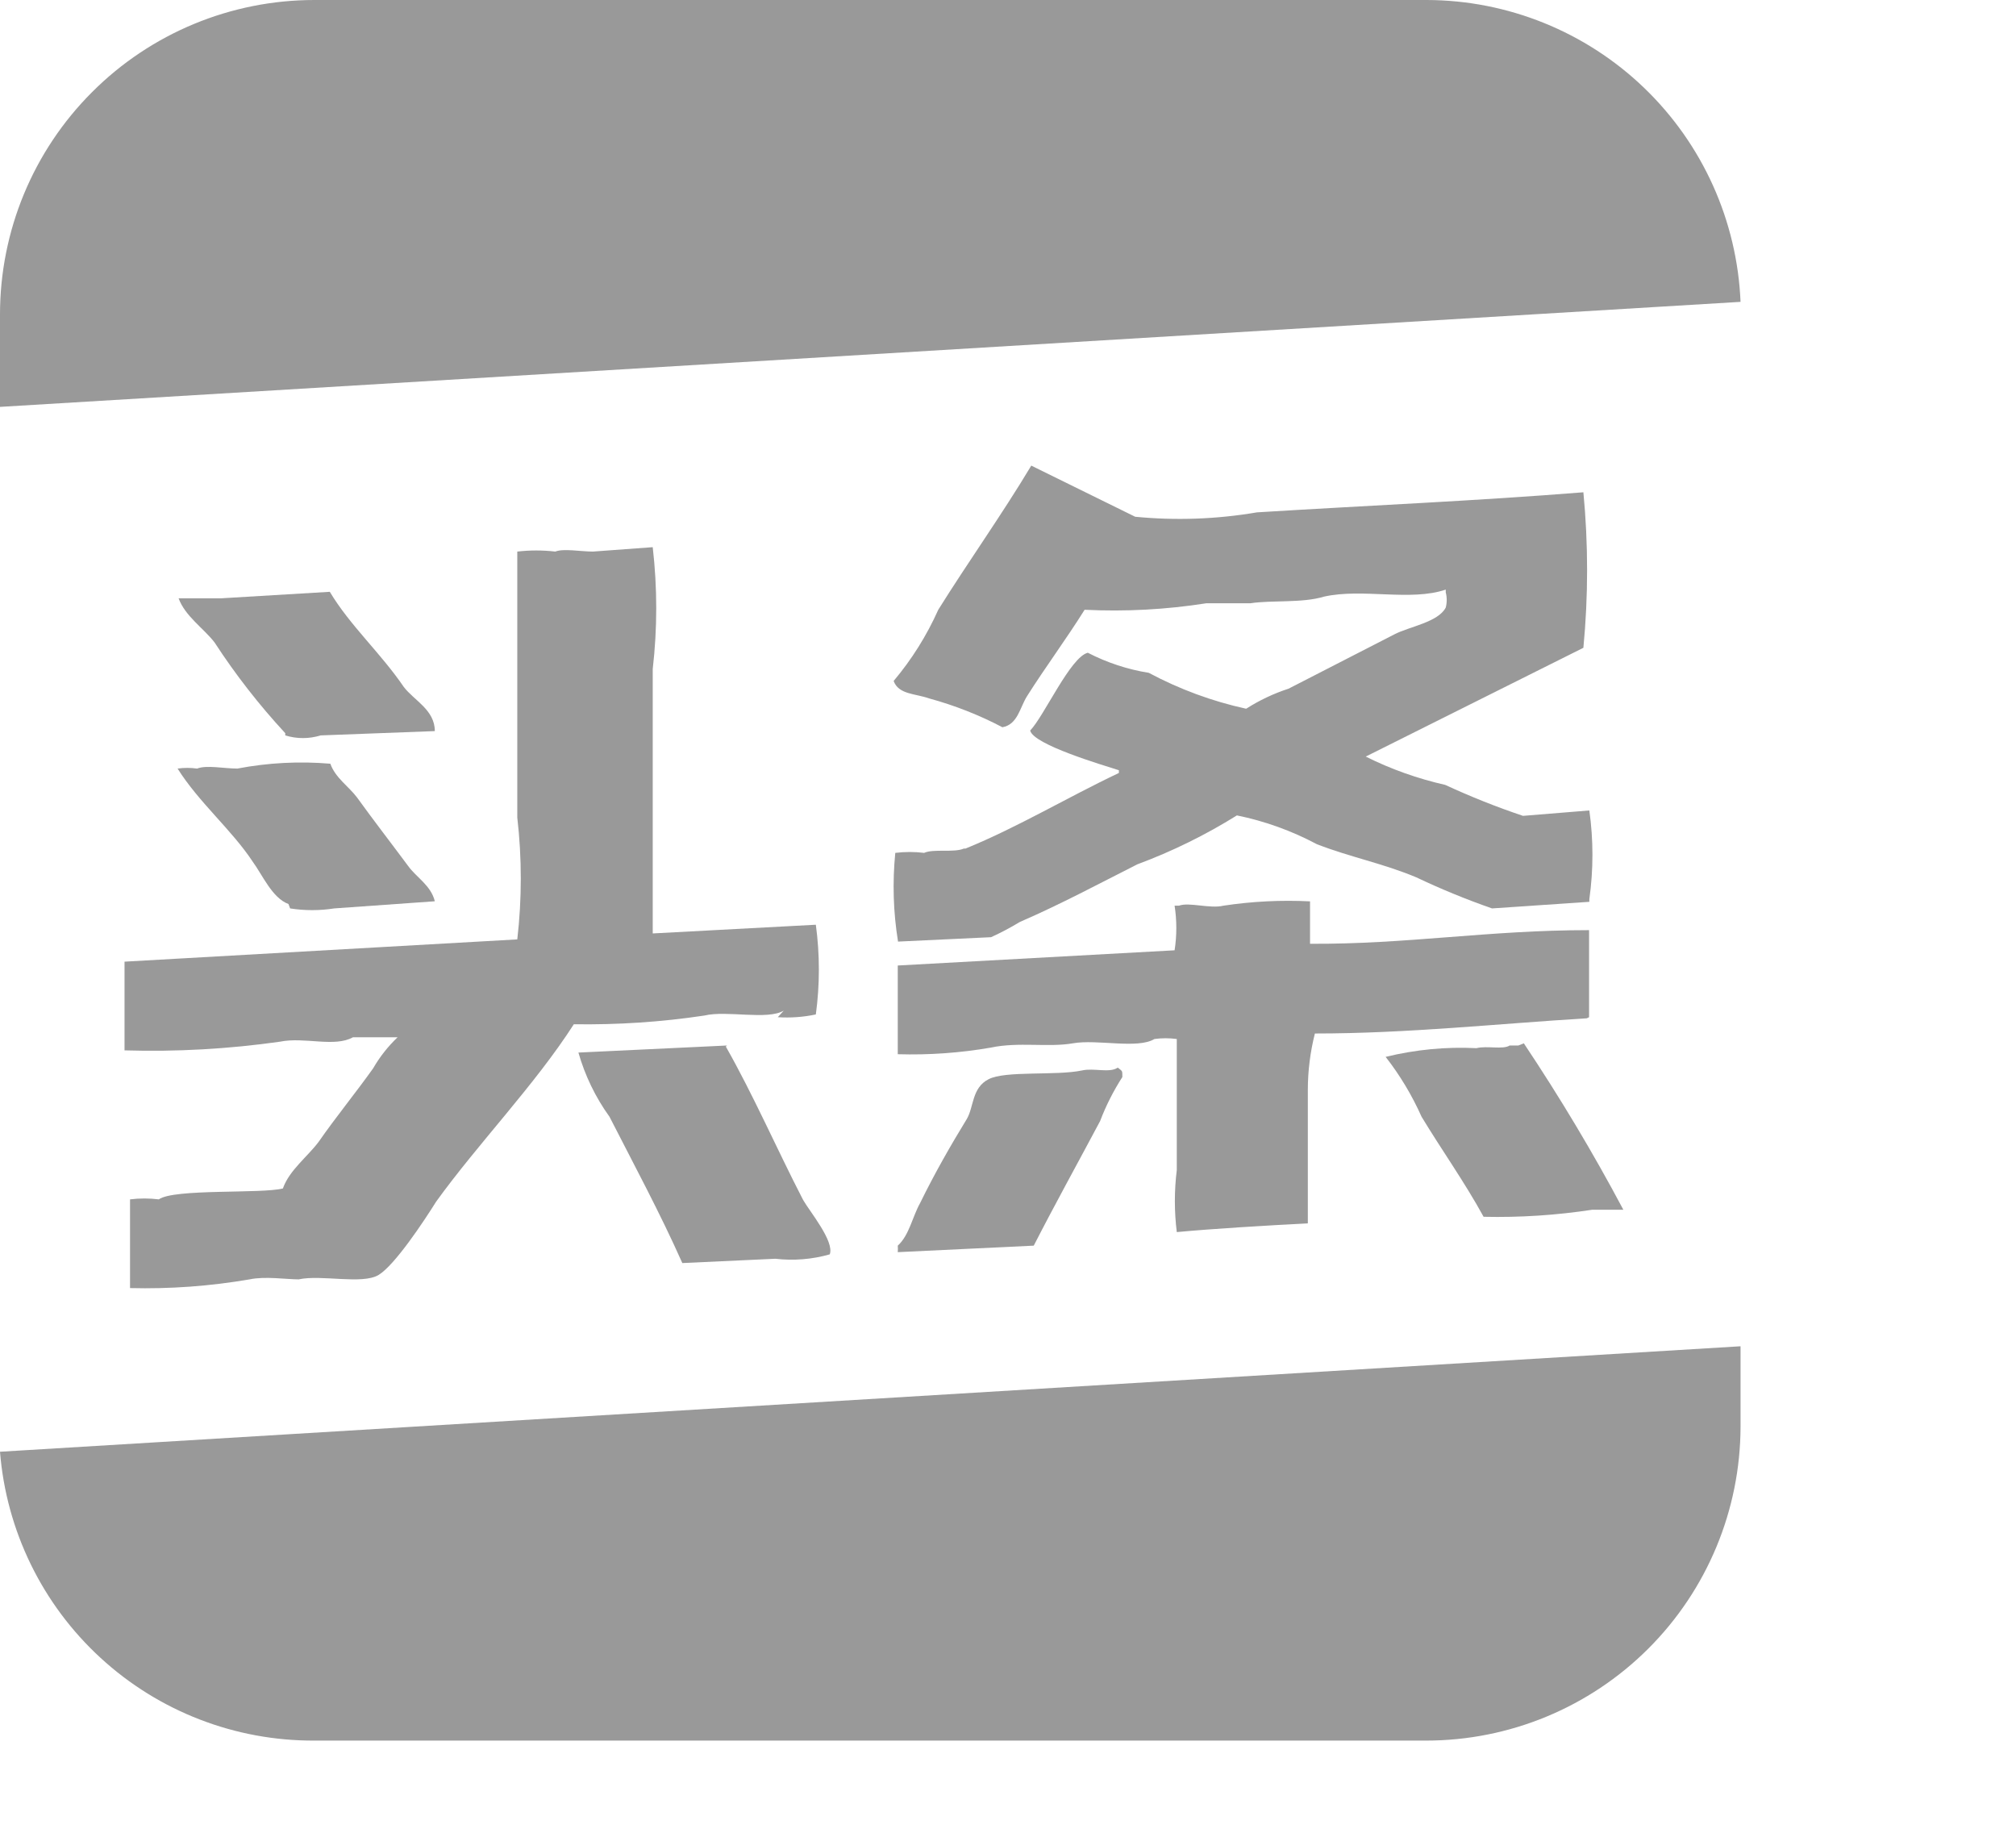 <svg width="22" height="20" viewBox="0 0 22 20" fill="none" xmlns="http://www.w3.org/2000/svg">
<path d="M18.994 3.294C18.957 2.41 18.581 1.574 17.943 0.96C17.305 0.346 16.454 0.002 15.569 0L3.431 0C2.521 0 1.648 0.361 1.005 1.005C0.361 1.648 0 2.521 0 3.431L0 4.44L18.994 3.294ZM0 15.842C0.069 16.703 0.461 17.507 1.097 18.091C1.733 18.676 2.567 18.998 3.431 18.994H15.563C16.472 18.994 17.344 18.633 17.987 17.991C18.63 17.349 18.992 16.478 18.994 15.569V14.691L0 15.842ZM10.518 9.26C10.411 9.307 10.186 9.26 10.085 9.307C9.98 9.294 9.875 9.294 9.77 9.307C9.738 9.63 9.748 9.955 9.8 10.275L10.815 10.227C10.923 10.178 11.028 10.122 11.129 10.061C11.58 9.865 11.99 9.645 12.411 9.432C12.791 9.291 13.155 9.112 13.498 8.898C13.802 8.96 14.096 9.066 14.37 9.212C14.738 9.355 15.088 9.42 15.456 9.574C15.725 9.702 16.001 9.815 16.282 9.913L17.344 9.841V9.812C17.389 9.491 17.389 9.165 17.344 8.844L16.62 8.903C16.331 8.806 16.048 8.693 15.771 8.565C15.471 8.497 15.18 8.394 14.904 8.256L17.279 7.069C17.333 6.505 17.333 5.936 17.279 5.372C16.091 5.467 14.964 5.514 13.717 5.591C13.278 5.666 12.831 5.682 12.388 5.639L11.254 5.081C10.934 5.615 10.565 6.132 10.239 6.654C10.114 6.934 9.95 7.196 9.752 7.431C9.806 7.58 9.99 7.568 10.138 7.621C10.416 7.697 10.685 7.802 10.939 7.936C11.106 7.906 11.129 7.722 11.207 7.598C11.402 7.289 11.64 6.968 11.836 6.654C12.28 6.676 12.726 6.652 13.165 6.583H13.646C13.883 6.547 14.21 6.583 14.447 6.511C14.869 6.416 15.391 6.565 15.777 6.434V6.464C15.791 6.518 15.791 6.576 15.777 6.63C15.694 6.79 15.379 6.838 15.219 6.921L14.062 7.515C13.899 7.568 13.743 7.642 13.599 7.734C13.228 7.653 12.871 7.521 12.536 7.342C12.304 7.305 12.08 7.231 11.871 7.123C11.681 7.17 11.396 7.811 11.242 7.972C11.278 8.126 12.026 8.346 12.21 8.405V8.435C11.646 8.702 11.106 9.028 10.536 9.26H10.518ZM8.488 11.1C8.627 11.109 8.767 11.099 8.903 11.07C8.947 10.745 8.947 10.416 8.903 10.091L7.123 10.186V7.301C7.174 6.859 7.174 6.413 7.123 5.971L6.47 6.019C6.339 6.019 6.149 5.983 6.06 6.019C5.922 6.003 5.783 6.003 5.645 6.019V8.921C5.696 9.363 5.696 9.809 5.645 10.251L1.359 10.494V11.462C1.927 11.479 2.495 11.447 3.057 11.367C3.324 11.313 3.65 11.432 3.852 11.319H4.339C4.234 11.419 4.144 11.533 4.072 11.658C3.882 11.925 3.668 12.186 3.478 12.459C3.36 12.619 3.158 12.768 3.087 12.969C2.849 13.029 1.899 12.969 1.733 13.088C1.629 13.075 1.523 13.075 1.419 13.088V14.056C1.856 14.067 2.293 14.035 2.724 13.961C2.891 13.925 3.128 13.961 3.259 13.961C3.508 13.907 3.953 14.02 4.131 13.913C4.309 13.806 4.63 13.32 4.76 13.112C5.223 12.471 5.835 11.842 6.262 11.177C6.739 11.184 7.215 11.153 7.687 11.082C7.93 11.023 8.375 11.135 8.553 11.028L8.488 11.1Z" fill="#999999"/>
<path d="M3.113 8.025C3.238 8.064 3.373 8.064 3.499 8.025L4.745 7.978C4.745 7.746 4.52 7.645 4.407 7.497C4.152 7.123 3.819 6.826 3.599 6.458L2.412 6.529H1.949C2.021 6.725 2.222 6.856 2.341 7.01C2.57 7.362 2.828 7.693 3.113 8.001V8.025ZM3.166 9.913C3.325 9.938 3.488 9.938 3.647 9.913L4.745 9.835C4.704 9.663 4.543 9.574 4.454 9.45C4.264 9.194 4.08 8.957 3.896 8.702C3.807 8.583 3.659 8.488 3.605 8.334C3.266 8.305 2.925 8.323 2.59 8.387C2.448 8.387 2.252 8.346 2.151 8.387C2.08 8.377 2.008 8.377 1.938 8.387C2.169 8.755 2.531 9.058 2.757 9.402C2.863 9.545 2.97 9.8 3.148 9.865L3.166 9.913Z" fill="#999999"/>
<path d="M17.341 11.1V10.15C16.237 10.15 15.358 10.305 14.296 10.299V9.836C13.981 9.82 13.664 9.836 13.352 9.883C13.204 9.919 12.978 9.842 12.866 9.883H12.818C12.843 10.044 12.843 10.209 12.818 10.37L9.797 10.536V11.504C10.137 11.514 10.477 11.49 10.812 11.432C11.114 11.367 11.441 11.432 11.708 11.385C11.975 11.338 12.414 11.45 12.598 11.338C12.679 11.327 12.761 11.327 12.842 11.338V12.768C12.814 12.993 12.814 13.22 12.842 13.445C13.222 13.409 13.821 13.373 14.272 13.35V11.895C14.272 11.687 14.298 11.48 14.349 11.278C15.358 11.278 16.344 11.171 17.317 11.112L17.341 11.1ZM7.933 11.409L6.312 11.486C6.384 11.737 6.498 11.974 6.651 12.186C6.924 12.72 7.203 13.237 7.446 13.783L8.461 13.736C8.66 13.759 8.862 13.743 9.055 13.688C9.108 13.546 8.835 13.219 8.764 13.094C8.473 12.53 8.224 11.955 7.921 11.421L7.933 11.409Z" fill="#999999"/>
<path d="M16.569 11.409H16.474C16.403 11.456 16.225 11.409 16.112 11.438C15.779 11.421 15.445 11.454 15.121 11.533C15.278 11.734 15.409 11.953 15.513 12.186C15.732 12.548 15.982 12.898 16.19 13.278C16.587 13.287 16.984 13.261 17.377 13.201H17.715C17.384 12.578 17.021 11.972 16.629 11.385L16.569 11.409ZM12.195 11.652C12.106 11.711 11.934 11.652 11.809 11.681C11.524 11.741 10.972 11.681 10.788 11.777C10.604 11.871 10.628 12.079 10.551 12.21C10.373 12.501 10.2 12.803 10.04 13.13C9.957 13.278 9.922 13.48 9.797 13.593C9.799 13.617 9.799 13.64 9.797 13.664L11.281 13.593C11.512 13.142 11.768 12.679 12.005 12.234C12.069 12.065 12.151 11.904 12.248 11.753C12.248 11.676 12.248 11.693 12.201 11.652H12.195Z" fill="#999999"/>
</svg>
